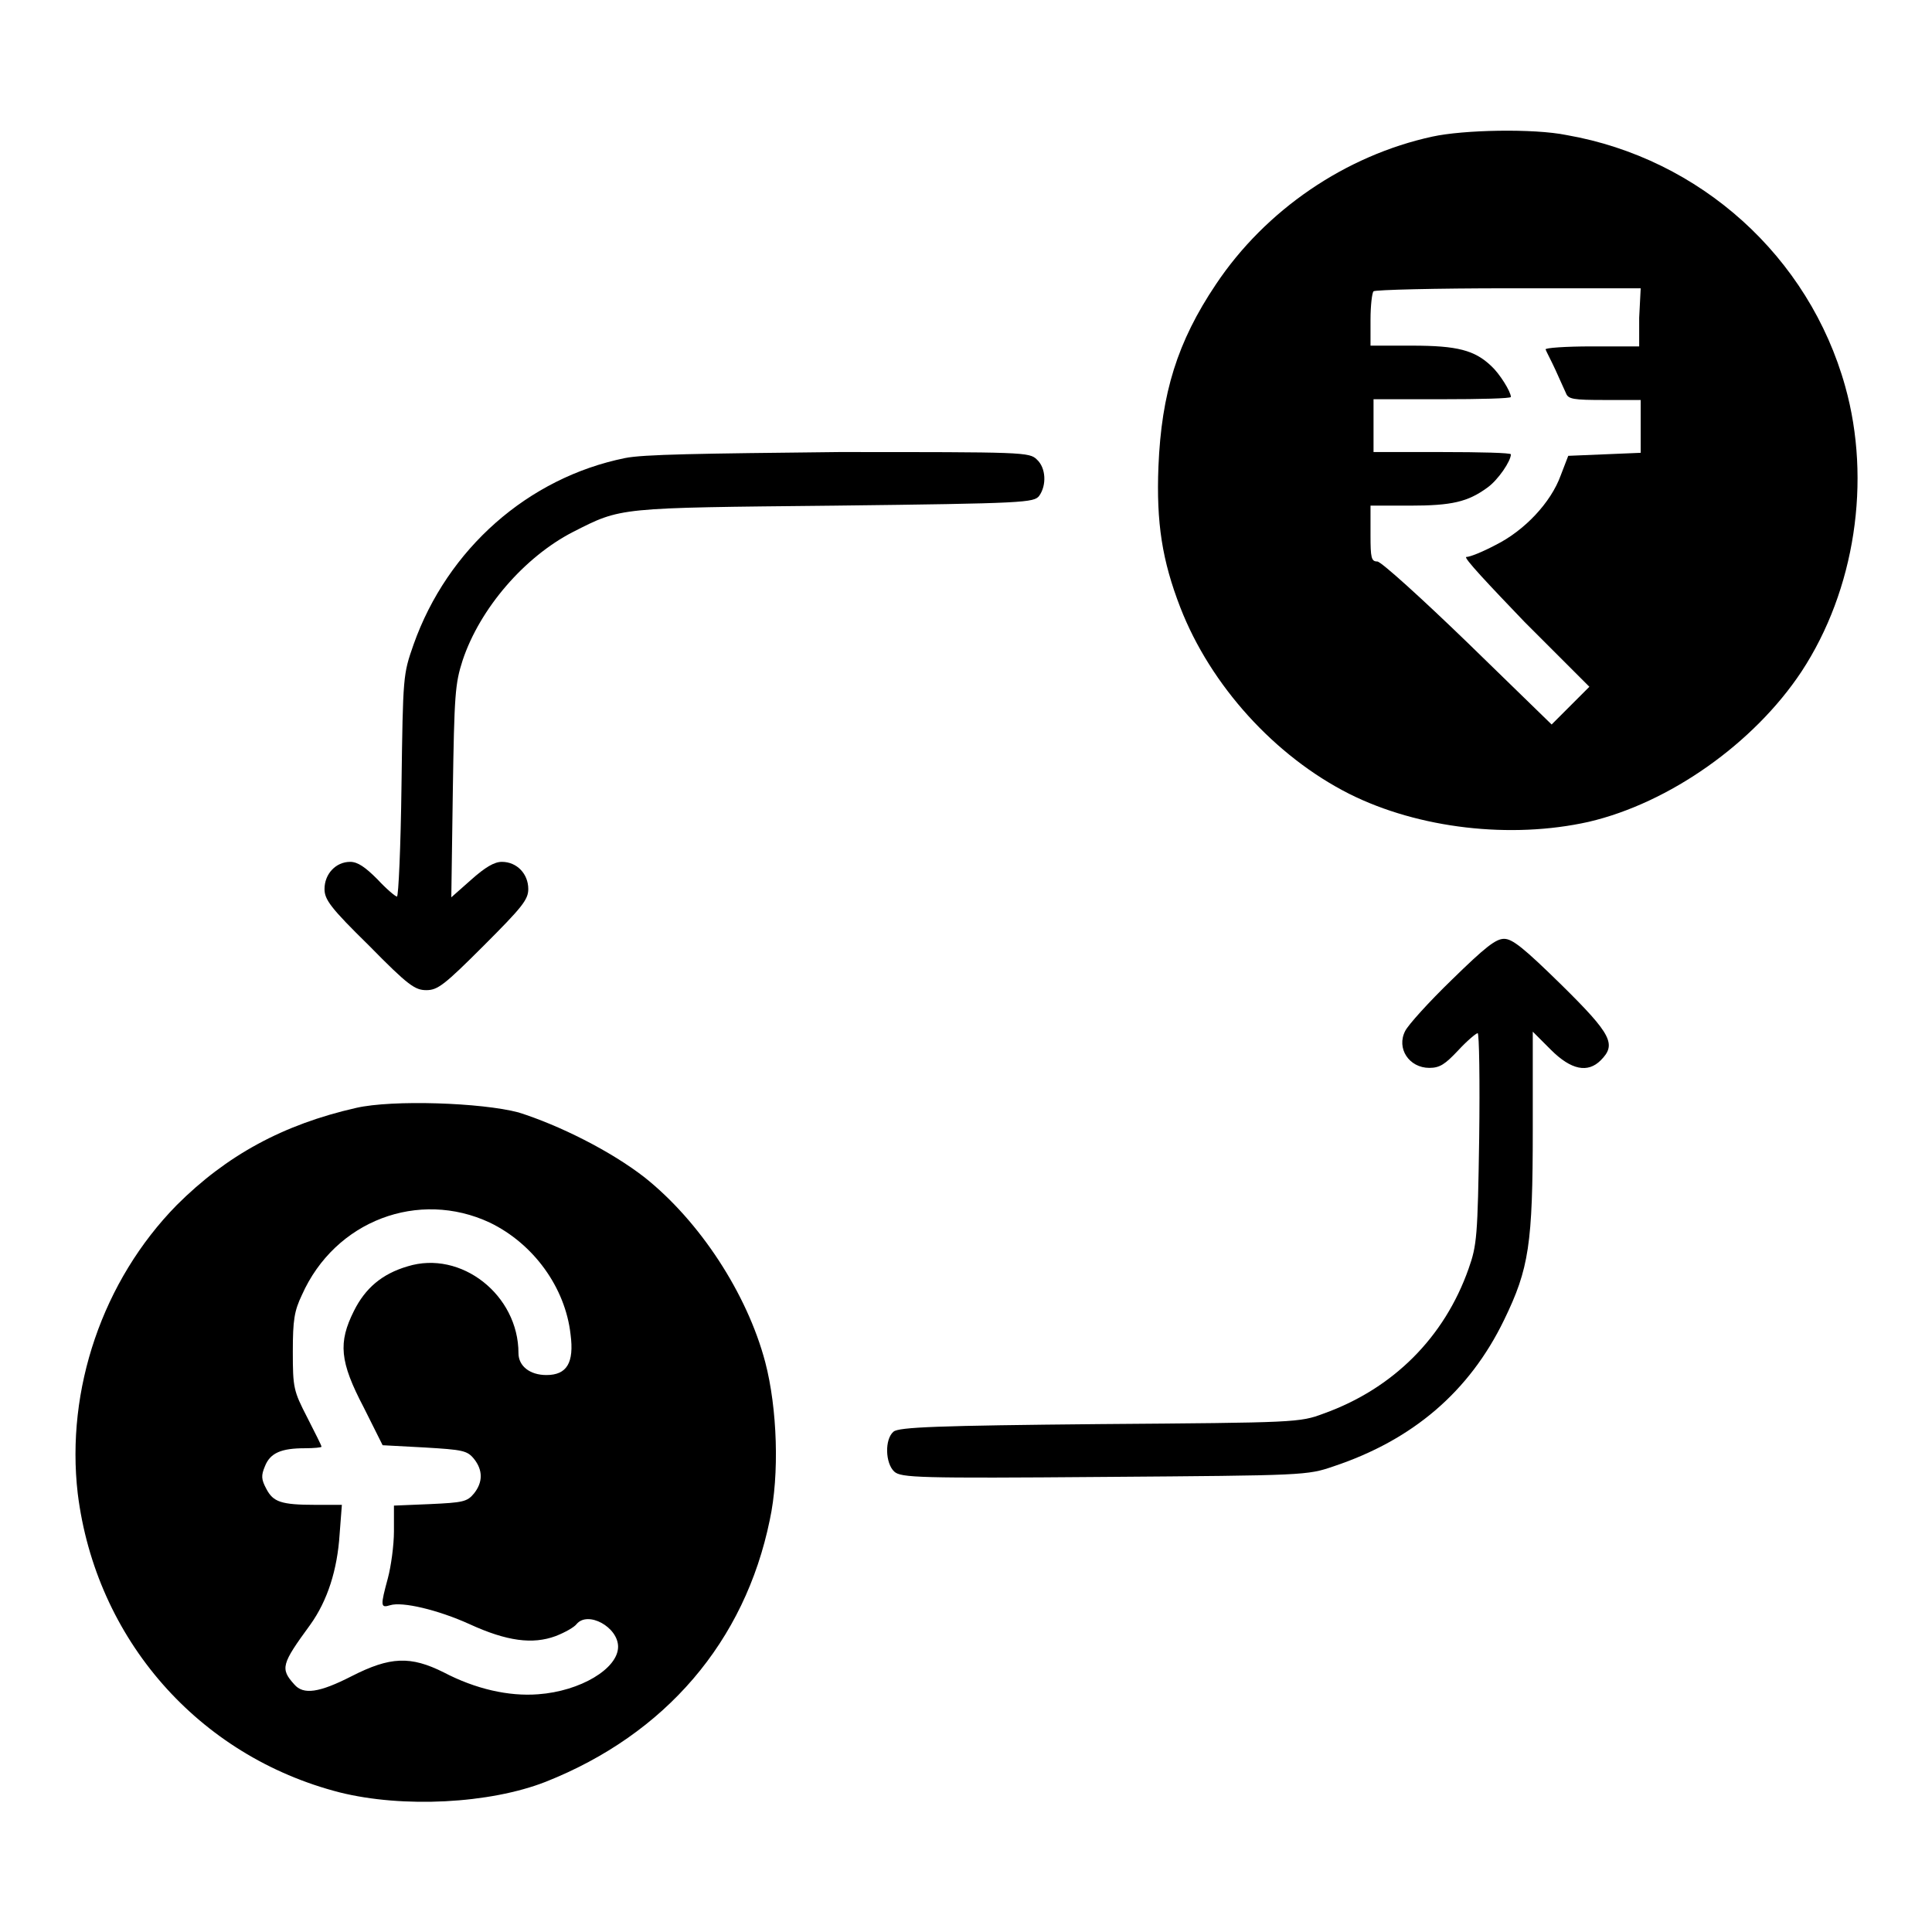 <?xml version="1.0" encoding="utf-8"?>
<!-- Svg Vector Icons : http://www.onlinewebfonts.com/icon -->
<!DOCTYPE svg PUBLIC "-//W3C//DTD SVG 1.1//EN" "http://www.w3.org/Graphics/SVG/1.1/DTD/svg11.dtd">
<svg version="1.1" xmlns="http://www.w3.org/2000/svg" xmlns:xlink="http://www.w3.org/1999/xlink" x="0px" y="0px" viewBox="0 0 256 256" enable-background="new 0 0 256 256" xml:space="preserve">
<g><g><g><path fill="#000000" d="M189.8,18.1c-11.5,2.5-22.1,9.7-28.7,19.6c-5.1,7.6-7.2,14.4-7.6,24.1c-0.3,7.5,0.5,12.5,2.9,18.7c4,10.3,12.5,19.7,22.4,24.7c9.2,4.6,21.4,6,31.7,3.7c10.7-2.5,21.9-10.4,28.2-19.9c7.1-10.8,9.3-25.3,5.8-37.8c-4.8-17.2-19.2-30.2-36.9-33.3C203.2,17,193.9,17.2,189.8,18.1z M217.2,42.1v3.8h-6.3c-3.5,0-6.2,0.2-6.1,0.4c0.1,0.3,0.7,1.4,1.3,2.7c0.6,1.3,1.2,2.7,1.4,3.1c0.3,0.8,1,0.9,5.1,0.9h4.8v3.5v3.5l-4.8,0.2l-4.8,0.2l-1,2.6c-1.3,3.6-4.8,7.3-8.6,9.2c-1.7,0.9-3.4,1.6-3.9,1.6c-0.5,0,3.1,3.8,7.7,8.6l8.6,8.6l-2.5,2.5l-2.5,2.5l-11.1-10.8c-6.1-5.9-11.5-10.8-12-10.8c-0.8,0-0.9-0.5-0.9-3.5V67h5.2c5.6,0,7.7-0.5,10.3-2.4c1.4-1,3.1-3.5,3.1-4.4c0-0.2-4.1-0.3-9.1-0.3H182v-3.5v-3.5h9.1c5,0,9.1-0.1,9.1-0.3c0-0.7-1.5-3.1-2.6-4.1c-2.2-2.1-4.5-2.7-10.5-2.7h-5.5v-3.4c0-1.9,0.2-3.6,0.4-3.8c0.2-0.2,8.2-0.4,17.9-0.4h17.5L217.2,42.1L217.2,42.1z"/><path fill="#000000" d="M82.8,60.7c-12.8,2.6-23.5,12-28,24.7c-1.4,4-1.4,4.1-1.6,18.7c-0.1,8.1-0.4,14.7-0.6,14.7s-1.4-1-2.6-2.3c-1.6-1.6-2.6-2.3-3.6-2.3c-1.9,0-3.4,1.6-3.4,3.6c0,1.4,0.8,2.5,5.9,7.5c5.2,5.3,6.1,5.9,7.6,5.9s2.4-0.7,7.6-5.9c5.1-5.1,5.9-6.1,5.9-7.5c0-2-1.5-3.6-3.5-3.6c-1,0-2.2,0.7-4.1,2.4l-2.6,2.3l0.2-14c0.2-12.9,0.3-14.3,1.3-17.4c2.3-6.9,8.2-13.7,14.6-17c6.5-3.3,5.8-3.2,34.7-3.5c25.3-0.3,26.4-0.4,27.1-1.3c1-1.4,0.9-3.7-0.3-4.8c-1-1-1.7-1-26.3-1C92.6,60.1,85.2,60.2,82.8,60.7z"/><path fill="#000000" d="M192.4,129.8c-3.1,3-5.8,6-6.2,6.8c-1.2,2.3,0.5,4.9,3.2,4.9c1.4,0,2.1-0.5,3.8-2.3c1.2-1.3,2.4-2.3,2.6-2.3c0.2,0,0.3,6.3,0.2,13.9c-0.2,13-0.3,14.2-1.4,17.3c-3.2,9.1-10,15.9-19.2,19.2c-3.2,1.2-3.6,1.2-29.7,1.4c-21.4,0.2-26.6,0.4-27.3,1c-1.2,1-1.1,4.2,0.1,5.3c0.9,0.8,3.1,0.9,27.8,0.7c26.6-0.2,26.9-0.2,30.4-1.4c10.5-3.5,18-9.9,22.6-19.4c3.3-6.8,3.8-10,3.8-25.3v-12.9l2.4,2.4c2.7,2.7,4.9,3.1,6.6,1.4c2.1-2.1,1.5-3.4-5.2-10c-5-4.9-6.5-6.1-7.6-6.1C198.2,124.4,196.8,125.5,192.4,129.8z"/><path fill="#000000" d="M47.2,146.8c-9.7,2.2-17.2,6.3-23.8,12.9c-9.8,10-14.7,24.4-13.1,38.2c2.4,19.3,16,34.8,34.7,39.6c8.4,2.1,19.9,1.5,27.3-1.4c15.9-6.3,26.4-18.6,29.7-34.7c1.3-6,1-14.8-0.6-20.9c-2.4-9.1-8.7-18.7-16-24.5c-4.5-3.5-11.3-6.9-16.7-8.6C63.8,146.1,52,145.7,47.2,146.8z M64.9,162c5.8,2.8,10,8.6,10.7,14.8c0.5,3.8-0.5,5.4-3.2,5.4c-2.2,0-3.7-1.2-3.7-2.9c0-7.7-7.6-13.7-14.7-11.5c-3.4,1-5.6,2.9-7.1,5.9c-2.1,4.2-1.9,6.7,1.3,12.8l2.5,5l5.6,0.3c5,0.3,5.6,0.4,6.5,1.5c1.2,1.5,1.2,3.1,0,4.6c-0.9,1.1-1.5,1.2-5.8,1.4l-4.8,0.2v3.4c0,1.9-0.4,4.7-0.8,6.2c-1,3.7-1,4,0.3,3.6c1.6-0.5,6.3,0.6,10.5,2.5c5,2.3,8.4,2.7,11.4,1.6c1.3-0.5,2.5-1.2,2.8-1.6c1.5-1.8,5.5,0.4,5.5,3c0,2.9-5,5.9-10.6,6.3c-3.9,0.3-8.3-0.7-12.5-2.9c-4.4-2.2-7.1-2.1-12.2,0.5c-4.3,2.2-6.4,2.5-7.6,1.1c-1.9-2.1-1.7-2.7,2.1-7.9c2.3-3.2,3.6-7.3,3.9-12l0.3-3.9h-3.5c-4.6,0-5.6-0.4-6.5-2.1c-0.7-1.3-0.7-1.8-0.2-3c0.7-1.8,2.2-2.4,5.3-2.4c1.2,0,2.2-0.1,2.2-0.2c0-0.2-0.9-1.9-1.9-3.9c-1.8-3.5-1.9-3.9-1.9-8.7c0-4.2,0.2-5.4,1.2-7.5C44.4,161.7,55.5,157.6,64.9,162z"/></g></g></g>
</svg>